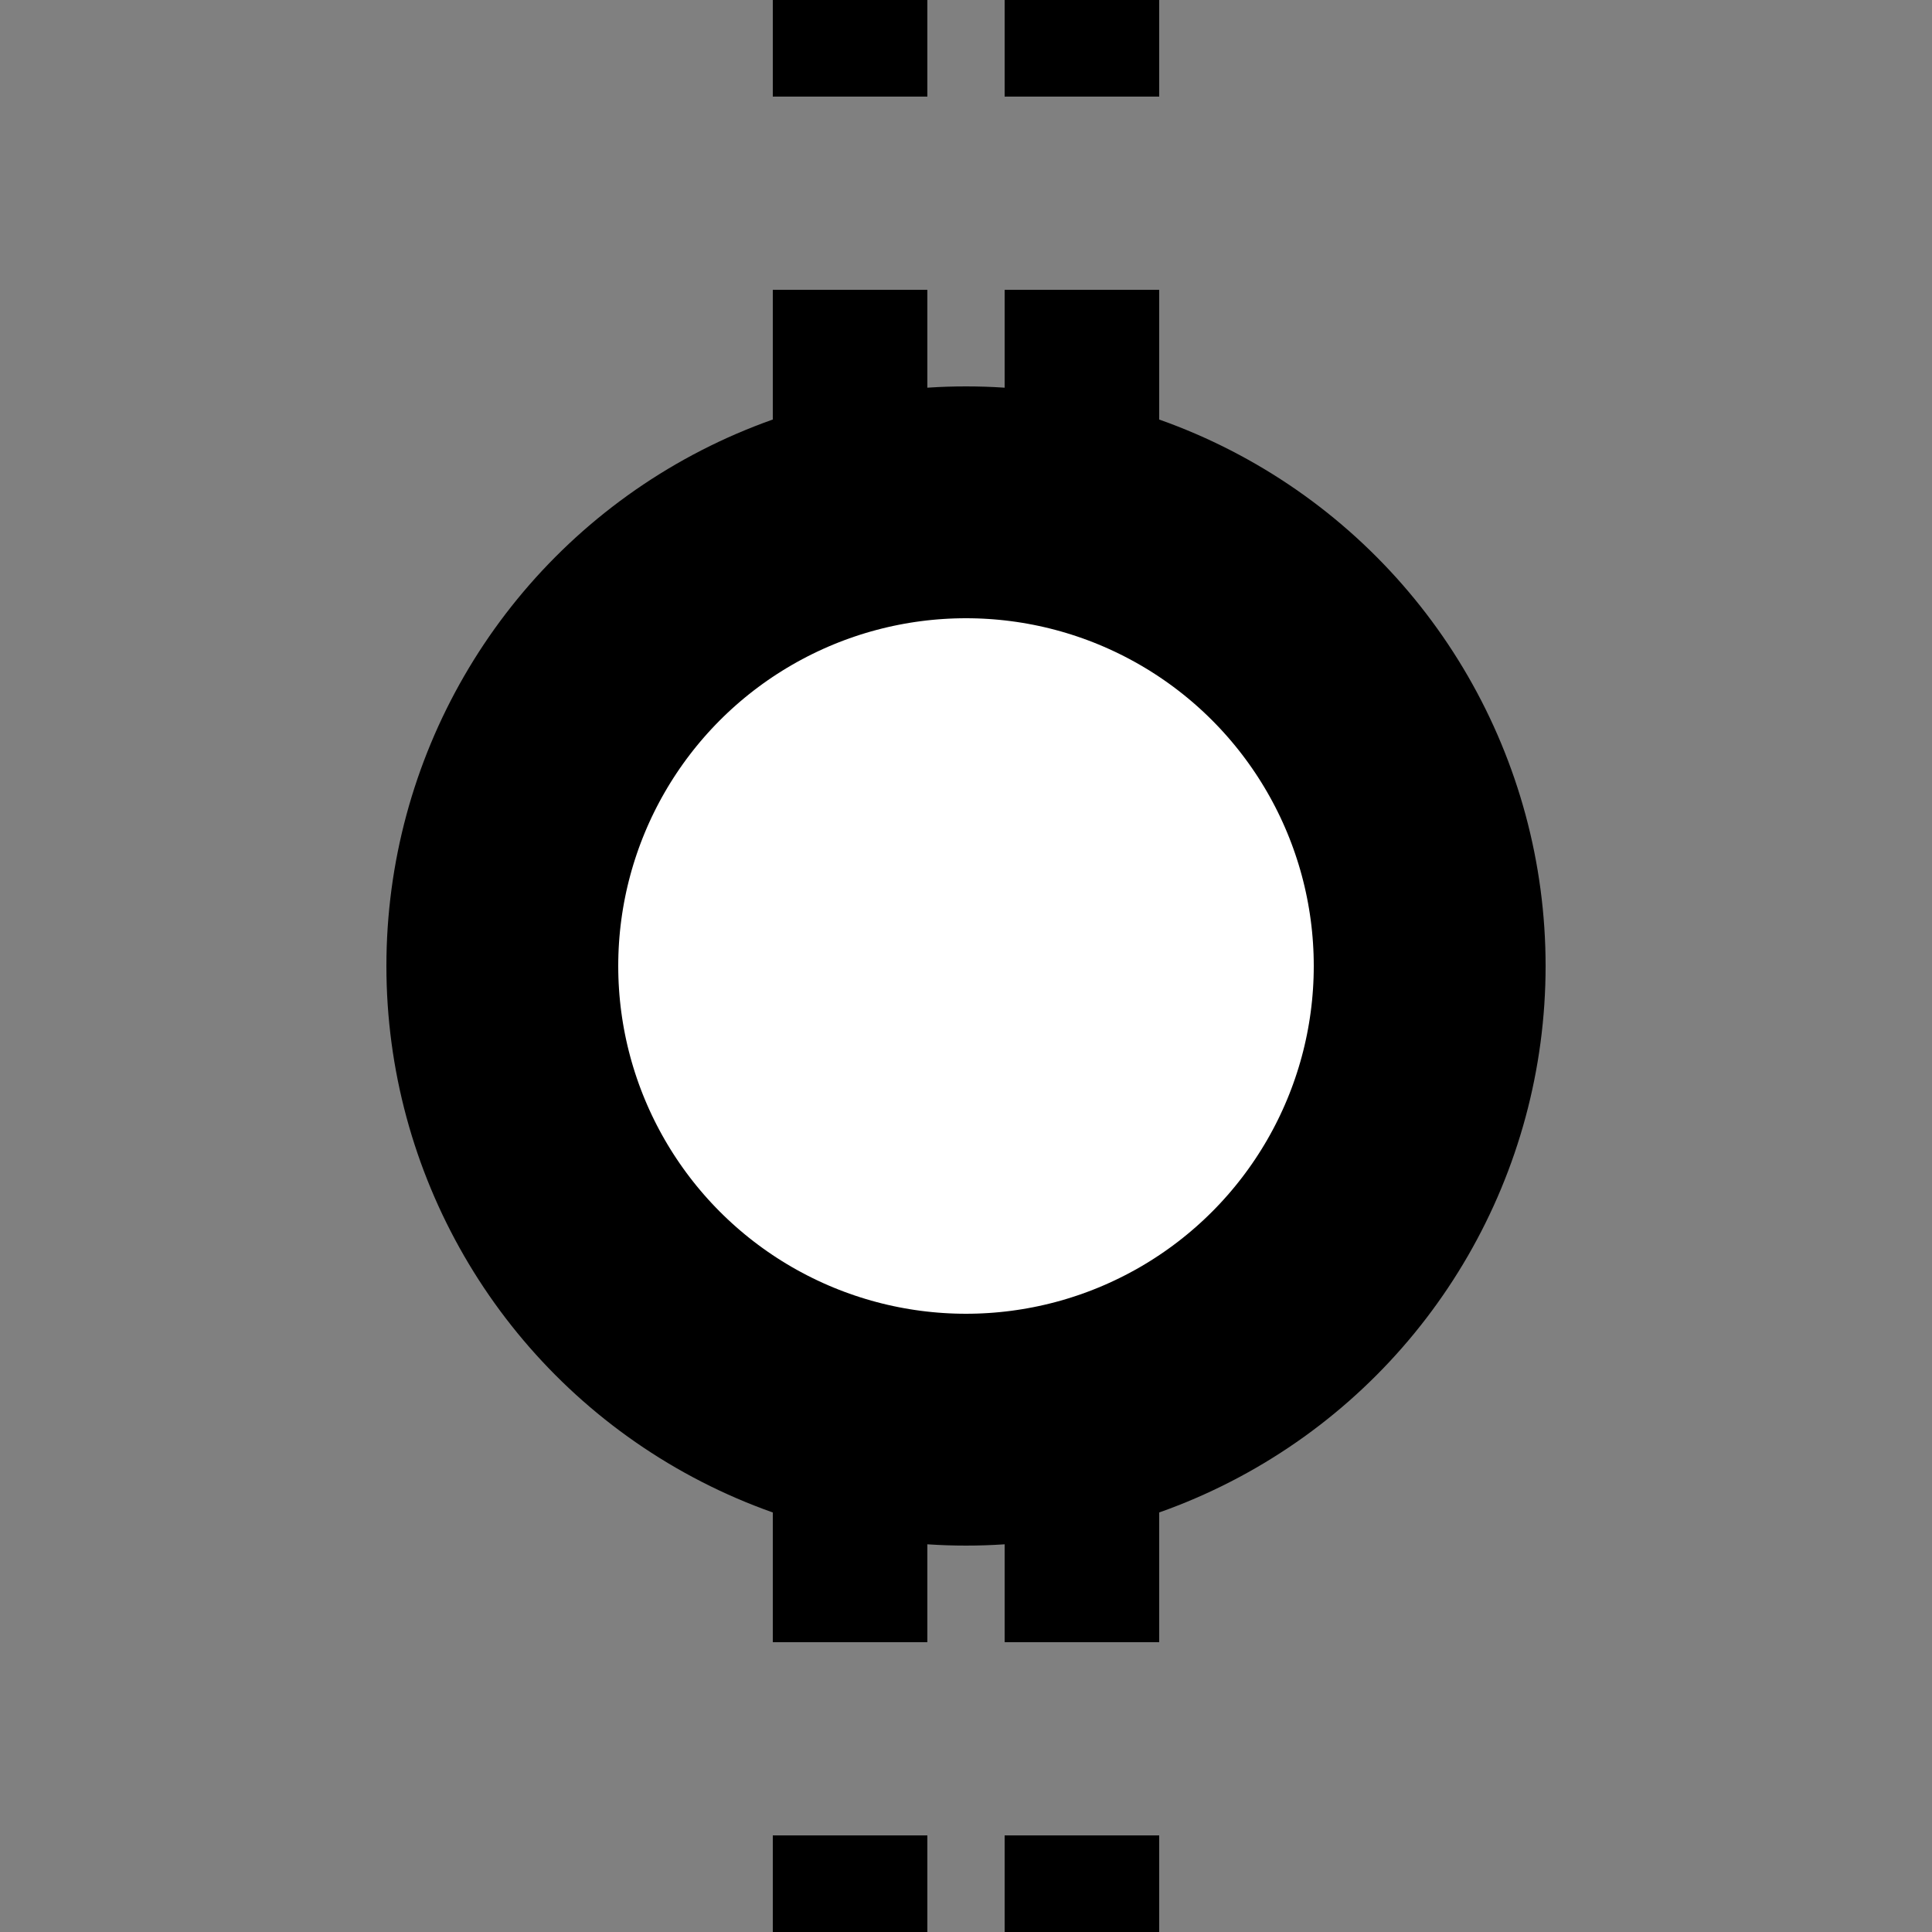 <?xml version="1.0" encoding="UTF-8" standalone="no"?>
<!-- created by Ð¢ÑÑÐ° for Wikipedia -->

<svg
   xmlns:dc="http://purl.org/dc/elements/1.1/"
   xmlns:cc="http://creativecommons.org/ns#"
   xmlns:rdf="http://www.w3.org/1999/02/22-rdf-syntax-ns#"
   xmlns:svg="http://www.w3.org/2000/svg"
   xmlns="http://www.w3.org/2000/svg"
   xmlns:sodipodi="http://sodipodi.sourceforge.net/DTD/sodipodi-0.dtd"
   xmlns:inkscape="http://www.inkscape.org/namespaces/inkscape"
   width="500"
   height="500"
   viewBox="0 0 500 500"
   id="svg2"
   version="1.1"
   inkscape:version="0.48.2 r9819"
   sodipodi:docname="BSicon_tINT_orange.svg">
  <rect x="0" y="0" width="500" height="500" fill="#808080" stroke="none"/>
  <defs
     id="defs16" />
  <sodipodi:namedview
     pagecolor="#ffffff"
     bordercolor="#666666"
     borderopacity="1"
     objecttolerance="10"
     gridtolerance="10"
     guidetolerance="10"
     inkscape:pageopacity="0"
     inkscape:pageshadow="2"
     inkscape:window-width="708"
     inkscape:window-height="480"
     id="namedview14"
     showgrid="false"
     inkscape:zoom="0.472"
     inkscape:cx="250"
     inkscape:cy="250"
     inkscape:window-x="0"
     inkscape:window-y="0"
     inkscape:window-maximized="0"
     inkscape:current-layer="svg2" />
  <title
     id="title4">BSicon tINT Orange</title>
  <g
     stroke="#ff6600"
     stroke-width="40"
     stroke-dasharray="50"
     fill="none"
     stroke-dashoffset="25"
     id="g6"
     style="stroke:#000000;stroke-opacity:1">
    <path
       d="M 220,0 V 500"
       id="path8"
       style="stroke:#000000;stroke-opacity:1" />
    <path
       d="M 280,0 V 500"
       id="path10"
       style="stroke:#000000;stroke-opacity:1" />
  </g>
  <circle
     fill="#FFFFFF"
     stroke="#000000"
     stroke-width="60"
     cx="250"
     cy="250"
     r="120"
     id="circle12" />
</svg>

